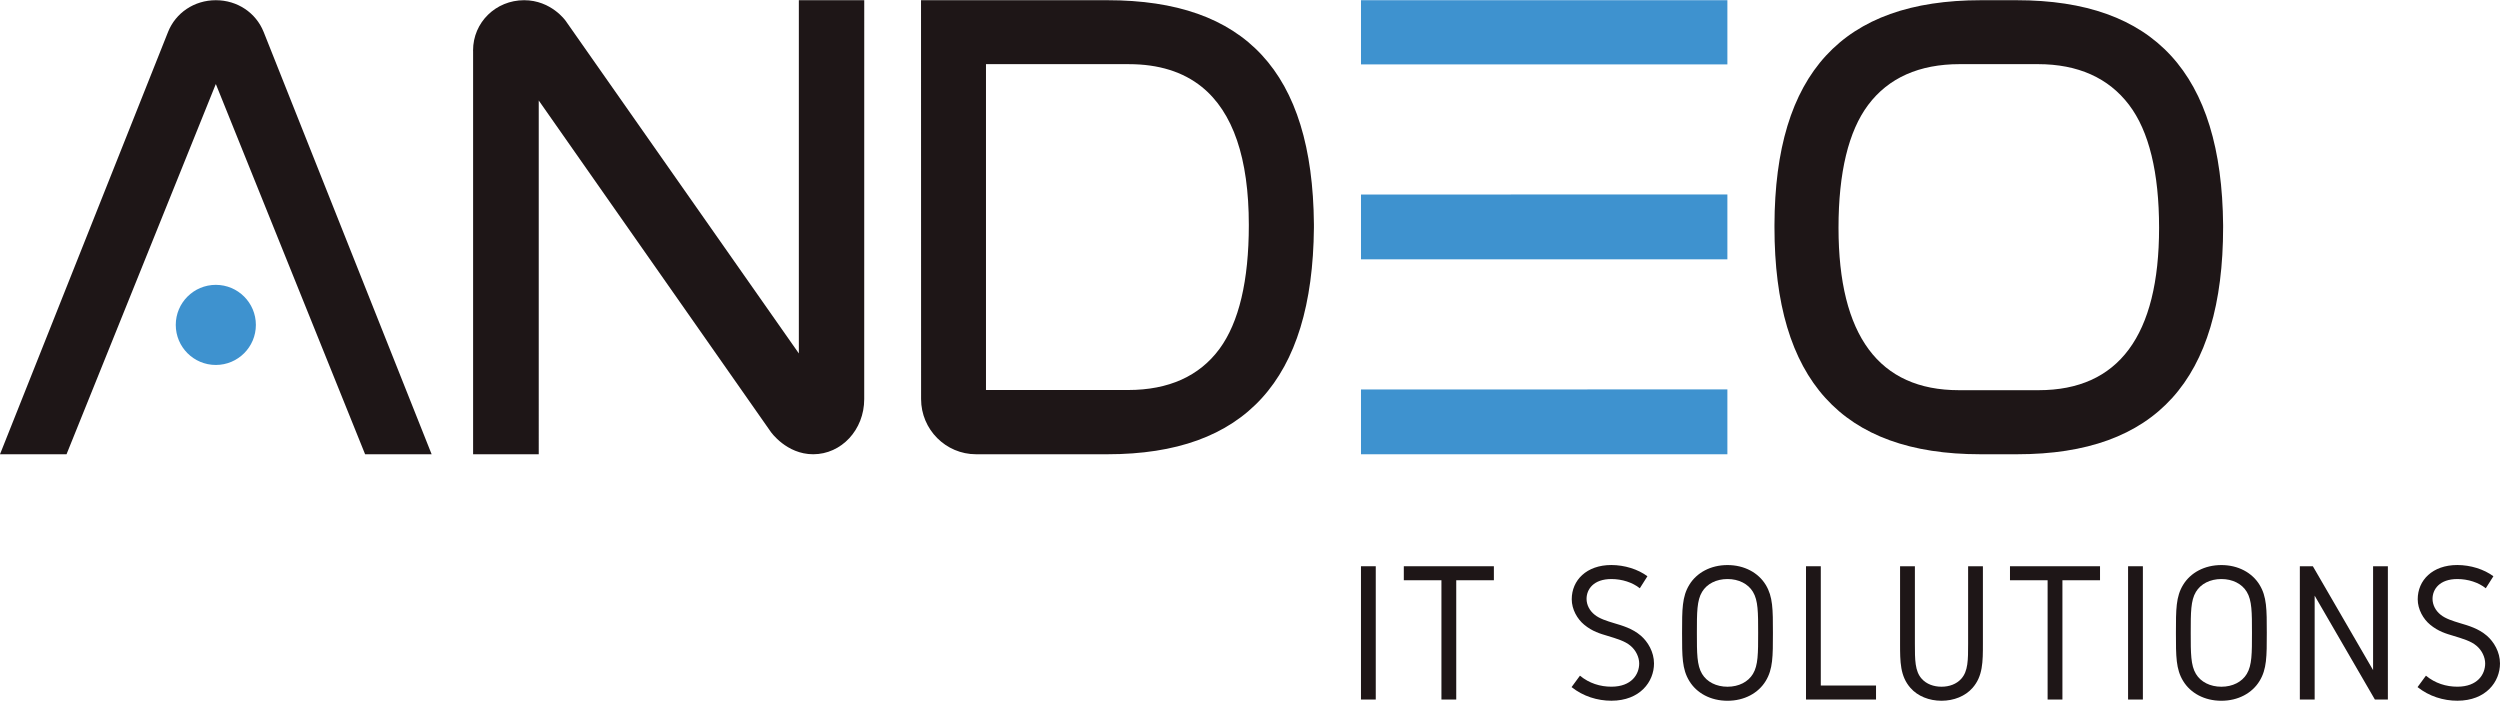 <?xml version="1.0" encoding="utf-8"?>
<!-- Generator: Adobe Illustrator 16.0.0, SVG Export Plug-In . SVG Version: 6.00 Build 0)  -->
<!DOCTYPE svg PUBLIC "-//W3C//DTD SVG 1.1//EN" "http://www.w3.org/Graphics/SVG/1.1/DTD/svg11.dtd">
<svg version="1.1" id="Ebene_1" xmlns="http://www.w3.org/2000/svg" xmlns:xlink="http://www.w3.org/1999/xlink" x="0px" y="0px"
	 width="320.999px" height="90px" viewBox="30.501 0 320.999 90" enable-background="new 30.501 0 320.999 90" xml:space="preserve"
	>
<g>
	<path fill="#3E92CF" d="M252.297,58.326v-8.328c-24.771,0.011-47.045,0.013-47.045,0.013v8.315H252.297z"/>
	<path fill="#3E92CF" d="M252.297,33.297v-8.33c-24.771,0.011-47.045,0.011-47.045,0.011v8.318L252.297,33.297L252.297,33.297z"/>
	<g>
		<path fill="#1E1617" d="M207.148,89.82h-1.899V72.706h1.899V89.82z"/>
		<path fill="#1E1617" d="M222.314,72.706v1.798h-4.832V89.82h-1.901V74.504h-4.831v-1.798H222.314z"/>
		<path fill="#1E1617" d="M242.029,73.992l-0.977,1.542c-0.926-0.747-2.287-1.185-3.65-1.185c-2.285,0-3.188,1.311-3.188,2.545
			c0,0.771,0.387,1.518,1.03,2.03c0.614,0.515,1.618,0.82,2.467,1.079c1.13,0.335,2.39,0.693,3.47,1.616
			c0.897,0.772,1.694,2.085,1.694,3.573c0,2.34-1.797,4.781-5.476,4.781c-1.795,0-3.621-0.565-5.109-1.748l1.076-1.468
			c1.184,0.979,2.598,1.415,4.033,1.415c2.599,0,3.574-1.592,3.574-2.98c0-0.797-0.41-1.694-1.129-2.286
			c-0.697-0.591-1.75-0.899-2.931-1.259c-0.951-0.283-1.954-0.565-3.009-1.439c-0.871-0.718-1.592-1.954-1.592-3.264
			c0-2.442,1.898-4.395,5.086-4.395C239.102,72.553,240.82,73.09,242.029,73.992z"/>
		<path fill="#1E1617" d="M247.404,75.094c0.949-1.563,2.748-2.541,4.908-2.541c2.156,0,3.957,0.978,4.908,2.541
			c0.924,1.518,0.924,3.137,0.924,6.168c0,3.035,0,4.652-0.924,6.172c-0.951,1.568-2.752,2.543-4.908,2.543
			c-2.16,0-3.959-0.975-4.908-2.543c-0.926-1.52-0.926-3.137-0.926-6.172C246.479,78.23,246.479,76.611,247.404,75.094z
			 M249.048,86.531c0.618,1.027,1.825,1.645,3.265,1.645c1.44,0,2.646-0.617,3.265-1.645c0.668-1.104,0.668-2.646,0.668-5.271
			c0-2.62,0-4.161-0.668-5.266c-0.617-1.029-1.824-1.646-3.265-1.646c-1.439,0-2.646,0.615-3.265,1.646
			c-0.668,1.104-0.668,2.646-0.668,5.266C248.38,83.885,248.38,85.428,249.048,86.531z"/>
		<path fill="#1E1617" d="M264.29,72.706v15.315h7.092v1.799h-8.991V72.706H264.29z"/>
		<path fill="#1E1617" d="M276.372,72.706v9.944c0,2.082,0,3.521,0.872,4.498c0.615,0.692,1.542,1.026,2.544,1.026
			c1.003,0,1.926-0.334,2.544-1.026c0.874-0.978,0.874-2.416,0.874-4.498v-9.944h1.899v9.944c0,2.313,0,4.164-1.334,5.68
			c-0.926,1.055-2.391,1.646-3.983,1.646s-3.06-0.592-3.983-1.646c-1.336-1.516-1.336-3.365-1.336-5.68v-9.944H276.372z"/>
		<path fill="#1E1617" d="M300.143,72.706v1.798h-4.828V89.82h-1.902V74.504h-4.831v-1.798H300.143z"/>
		<path fill="#1E1617" d="M305.646,89.82h-1.901V72.706h1.901V89.82z"/>
		<path fill="#1E1617" d="M310.813,75.094c0.951-1.563,2.75-2.541,4.91-2.541c2.157,0,3.955,0.978,4.906,2.541
			c0.928,1.518,0.928,3.137,0.928,6.168c0,3.035,0,4.652-0.928,6.172c-0.951,1.568-2.749,2.543-4.906,2.543
			c-2.16,0-3.959-0.975-4.91-2.543c-0.924-1.52-0.924-3.137-0.924-6.172C309.889,78.23,309.889,76.611,310.813,75.094z
			 M312.458,86.531c0.616,1.027,1.825,1.645,3.267,1.645c1.438,0,2.646-0.617,3.262-1.645c0.666-1.104,0.666-2.646,0.666-5.271
			c0-2.62,0-4.161-0.666-5.266c-0.616-1.029-1.823-1.646-3.262-1.646c-1.44,0-2.649,0.615-3.267,1.646
			c-0.668,1.104-0.668,2.646-0.668,5.266C311.79,83.885,311.79,85.428,312.458,86.531z"/>
		<path fill="#1E1617" d="M327.471,72.706l7.733,13.337V72.706h1.899V89.82h-1.668l-7.733-13.336V89.82H325.8V72.706H327.471z"/>
		<path fill="#1E1617" d="M350.652,73.992l-0.979,1.542c-0.925-0.747-2.285-1.185-3.648-1.185c-2.284,0-3.188,1.311-3.188,2.545
			c0,0.771,0.389,1.518,1.031,2.03c0.615,0.515,1.617,0.82,2.465,1.079c1.131,0.335,2.393,0.693,3.471,1.616
			c0.899,0.772,1.695,2.085,1.695,3.573c0,2.34-1.799,4.781-5.475,4.781c-1.799,0-3.621-0.565-5.111-1.748l1.077-1.468
			c1.183,0.979,2.597,1.415,4.034,1.415c2.597,0,3.572-1.592,3.572-2.98c0-0.797-0.41-1.694-1.129-2.286
			c-0.695-0.591-1.75-0.899-2.932-1.259c-0.95-0.283-1.953-0.565-3.008-1.439c-0.871-0.718-1.592-1.954-1.592-3.264
			c0-2.442,1.898-4.395,5.086-4.395C347.723,72.553,349.443,73.09,350.652,73.992z"/>
	</g>
	<path fill="#1E1617" d="M289.438,0.027h-4.586c-17.783,0-26.455,9.375-26.51,28.879v0.26c0,19.621,8.643,29.16,26.42,29.16h4.764
		c17.781,0,26.422-9.539,26.422-29.16v-0.262C315.779,9.405,307.107,0.027,289.438,0.027z M292.262,50.1h-10.234
		c-10.26,0-15.463-7.013-15.463-20.844c0-7.106,1.283-12.418,3.81-15.787c2.604-3.474,6.558-5.233,11.746-5.233h10.053
		c5.124,0,9.062,1.758,11.696,5.228c2.561,3.37,3.857,8.686,3.857,15.792C307.727,43.087,302.52,50.1,292.262,50.1z"/>
	<circle fill="#3E92CF" cx="58.212" cy="41.718" r="5.143"/>
	<path fill="#1E1617" d="M52.085,4.086c0.973-2.431,3.349-4.059,6.129-4.059c2.782,0,5.157,1.628,6.13,4.059h0.003l21.575,54.24
		H77.38L58.228,10.822h-0.03L39.043,58.326h-8.542L52.085,4.086z"/>
	<path fill="#3E92CF" d="M252.297,8.267v-8.24c-24.771,0.011-47.045,0-47.045,0v8.24H252.297z"/>
	<path fill="#1E1617" d="M141.469,0.027h-8.396v45.354L103.126,2.668c0,0-1.848-2.641-5.329-2.641c-3.621,0-6.555,2.829-6.555,6.451
		c0,0.036,0.005,0.071,0.005,0.106v51.742h8.428V12.903l29.799,42.552c0,0,1.999,2.871,5.436,2.871c3.621,0,6.556-3.126,6.556-7.079
		L141.469,0.027z"/>
	<path fill="#1E1617" d="M172.7,0.027h-23.941l0.009,51.216c0,3.899,3.162,7.083,7.059,7.083H172.7
		c17.661,0,26.333-9.5,26.507-29.073v-0.485C199.033,9.194,190.36,0.027,172.7,0.027z M187.085,44.793
		c-2.585,3.507-6.533,5.284-11.737,5.284h-18.247V8.238h18.339c3.832,0,6.956,0.975,9.366,2.914
		c4.018,3.241,6.044,9.17,6.044,17.737C190.851,36.044,189.583,41.394,187.085,44.793z"/>
</g>
</svg>
